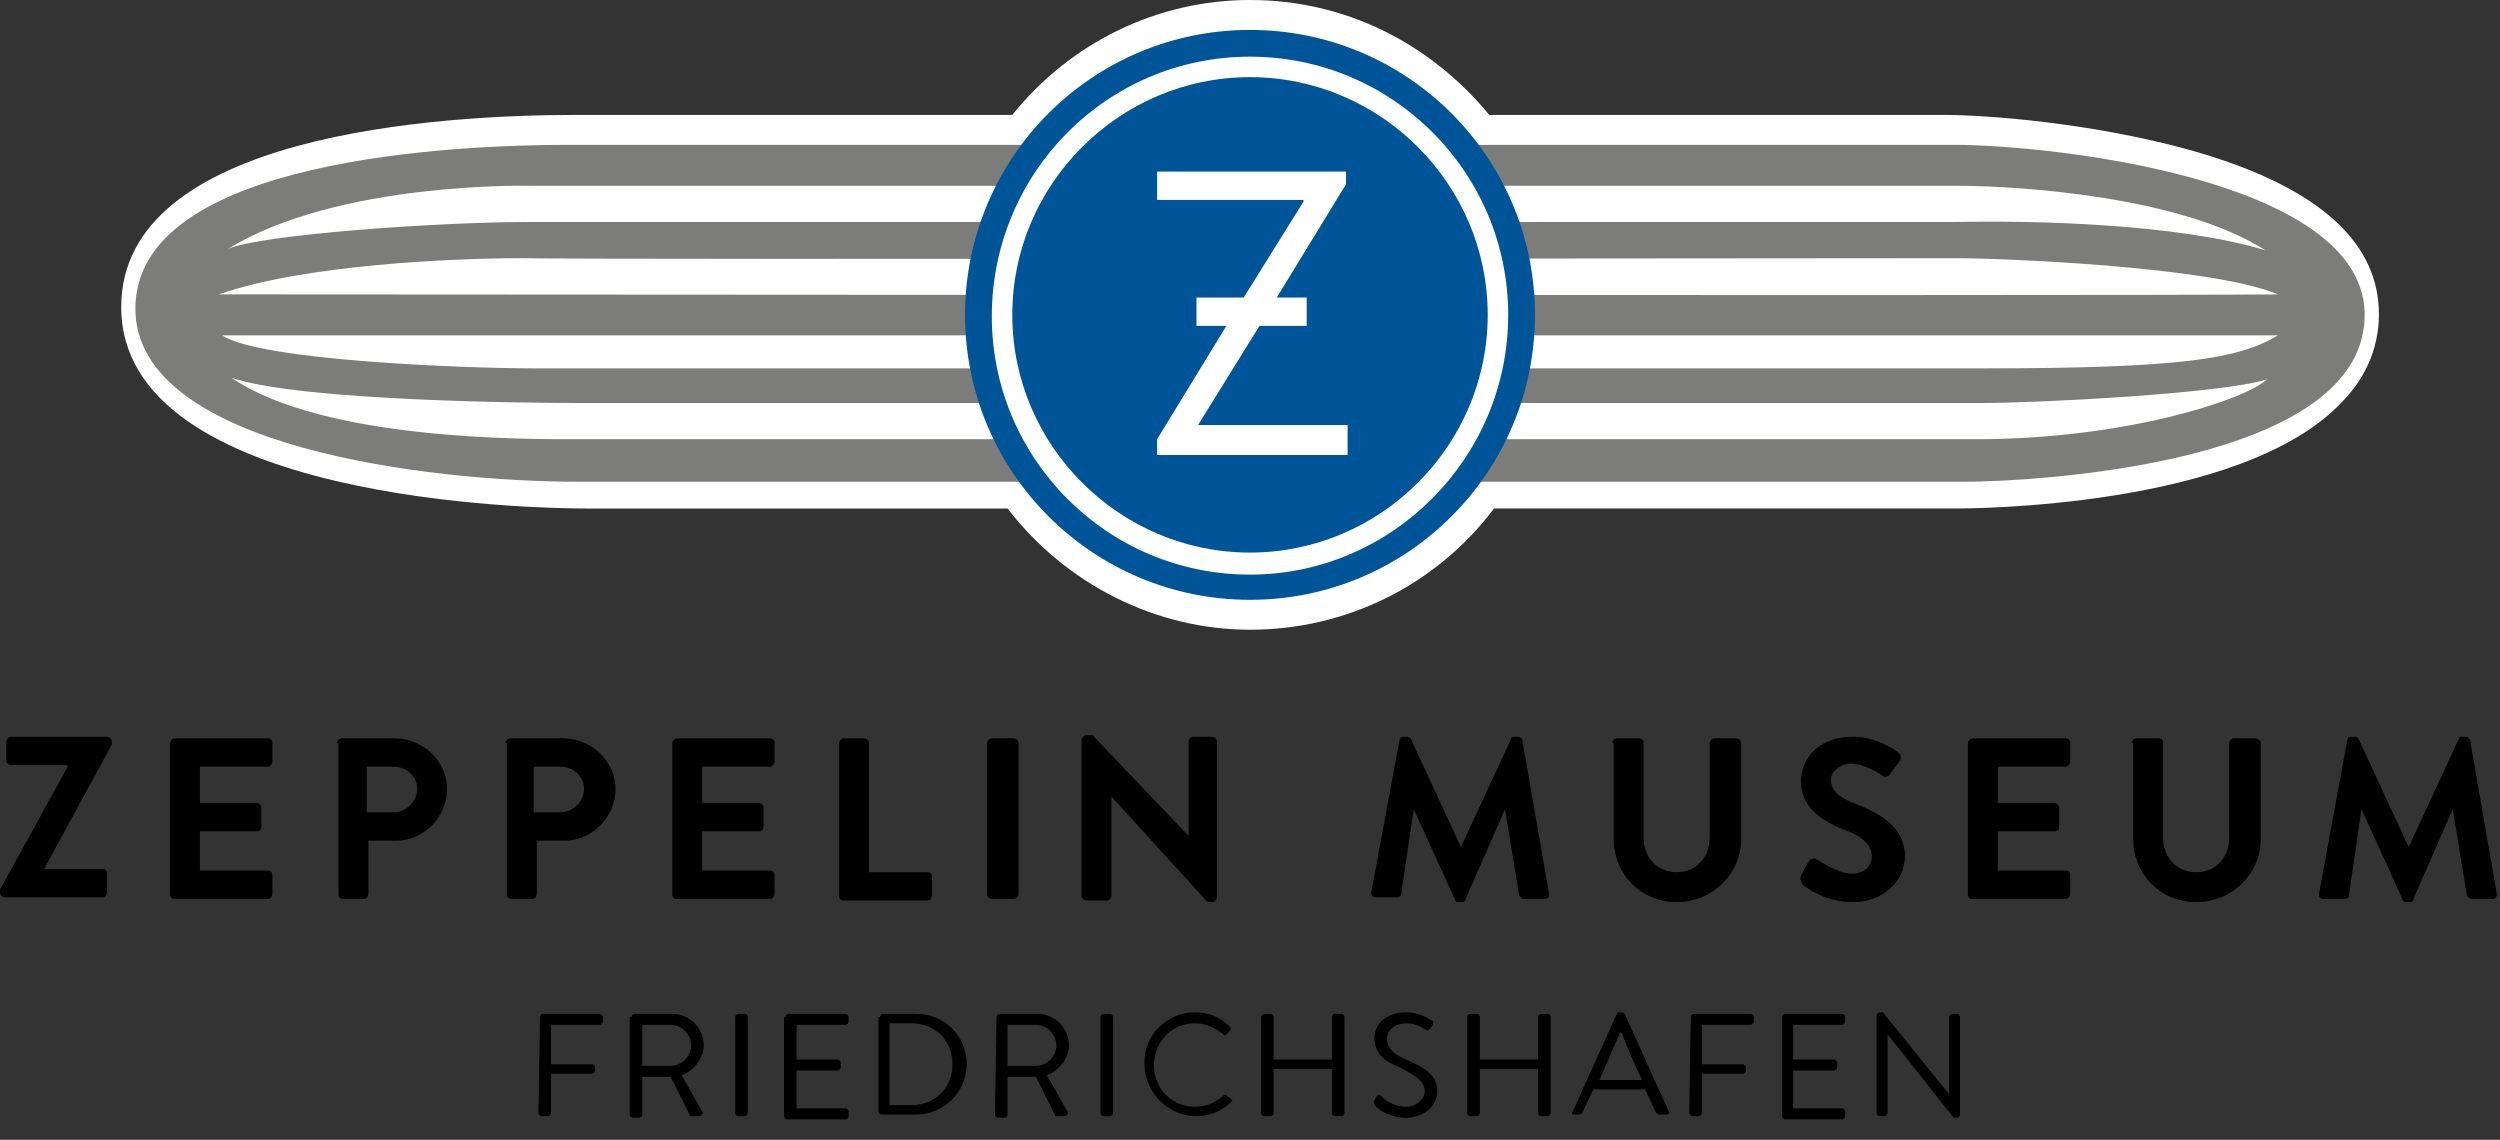 <?xml version="1.0" encoding="utf-8"?>
<!-- Generator: Adobe Illustrator 19.0.0, SVG Export Plug-In . SVG Version: 6.00 Build 0)  -->
<svg version="1.1" id="Ebene_1" xmlns="http://www.w3.org/2000/svg" xmlns:xlink="http://www.w3.org/1999/xlink" x="0px" y="0px"
	 viewBox="-341 262.4 158.8 72.4" style="enable-background:new -341 262.4 158.8 72.4;" xml:space="preserve">
<rect x="-341" y="262.4" width="158.8" height="72.4" fill="#333333" stroke="none"/>
<style type="text/css">
	.st0{fill:#FFFFFF;}
	.st1{fill:#7C7C7B;}
	.st2{fill:#005598;}
</style>
<g id="XMLID_14_">
	<g id="XMLID_364_">
		<path id="XMLID_377_" class="st0" d="M-261.6,302.4c-6,0-11.7-2.9-15.4-7.7h-26.8c-3,0-29.5-0.4-29.5-12.8
			c0-11,20.2-12.2,28.9-12.2c3,0,15.1,0,27.7,0c3.7-4.6,9.2-7.3,15.1-7.3c6,0,11.4,2.7,15.2,7.3h2.6c0,0,22.5,0,26.3,0
			c2.7,0,9.3,0.5,15.5,2.2c7.9,2.2,11.9,5.6,12.1,10.1c0.1,2.2-0.7,4.3-2.4,6c-6.4,6.7-23.7,6.7-24.5,6.7h-29.3
			C-249.8,299.6-255.5,302.4-261.6,302.4"/>
		<path id="XMLID_371_" class="st1" d="M-327.1,281.1c5.4-1.9,15-2.3,19.2-2.3c4.2,0.1,88.5,0,91.2,0c2.6,0,16.1,0.5,20.4,2.3
			C-205.6,281.2-324.4,281.1-327.1,281.1 M-215.2,285.8h-91.7c-4.7,0-17.6-0.5-20-2.1h130.6C-198.8,285.2-202.4,285.8-215.2,285.8
			 M-215.5,290.3h-88.7c-3.3,0-16.2,0.1-22.1-3.9c4.5,1.5,19.3,1.6,22.2,1.6h88.9c3.8,0,15.3-0.6,18.2-1.5
			C-198.4,287.8-206,290.3-215.5,290.3 M-307.3,274.2h90.5c4.2,0,14.4,0.7,19.7,4.1c-5.6-1.7-14.7-1.9-19.7-1.8c-5,0-84.8,0-90.6,0
			c-5.8,0-17,0.8-19.1,1.7C-319.5,273.9-307.3,274.2-307.3,274.2 M-216.9,271.6c-3.9,0-26.6,0-26.6,0s-54.6,0-61.4,0
			c-6.8,0-27.5,0.8-27.5,10.4c0,8.9,19,11,28.1,11h88.1c3.9,0,25.7-1,25.4-10.8C-191.1,273.7-210.9,271.6-216.9,271.6"/>
		<path id="XMLID_370_" class="st2" d="M-261.6,300.5c10,0,18.1-8.1,18.1-18.1s-8.1-18.1-18.1-18.1s-18.1,8.1-18.1,18.1
			S-271.6,300.5-261.6,300.5"/>
		<g id="XMLID_366_">
			<path id="XMLID_367_" class="st0" d="M-261.6,298.9c-9.1,0-16.4-7.4-16.4-16.4c0-9.1,7.3-16.5,16.4-16.5s16.4,7.4,16.4,16.4
				C-245.2,291.5-252.6,298.9-261.6,298.9z M-261.6,267.3c-8.3,0-15.1,6.8-15.1,15.1s6.8,15.1,15.1,15.1c8.3,0,15.1-6.8,15.1-15.1
				S-253.3,267.3-261.6,267.3z"/>
		</g>
		<path id="XMLID_365_" class="st0" d="M-255.4,289.4h-9.5l0,0l3.9-6.3h0.7h0.3h2c0,0,0-0.2,0-0.5v-0.8c0-0.3,0-0.5,0-0.5h-1.9
			l4.4-7.2v-0.3c0-0.3,0-0.5,0-0.5h-12c0,0,0,0.2,0,0.5v0.8c0,0.3,0,0.5,0,0.5h9.3v0.1l-3.8,6.1h-0.7h-2.3c0,0,0,0.2,0,0.5v0.8
			c0,0.3,0,0.5,0,0.5h1.9l-4.4,7.2v0.5c0,0.3,0,0.5,0,0.5h12.1c0,0,0-0.2,0-0.5V290C-255.4,289.7-255.4,289.4-255.4,289.4z"/>
	</g>
	<g id="XMLID_296_">
		<path id="XMLID_297_" d="M-341,318.9l4.3-7.8V311h-3.6c-0.1,0-0.3-0.1-0.3-0.3v-1.2c0-0.1,0.1-0.3,0.3-0.3h6.1
			c0.1,0,0.3,0.1,0.3,0.3v0.2l-4.3,7.9l0,0h3.7c0.2,0,0.3,0.1,0.3,0.3v1.2c0,0.1-0.1,0.3-0.3,0.3h-6.2c-0.1,0-0.3-0.1-0.3-0.3V318.9
			z"/>
		<path id="XMLID_299_" d="M-330.2,309.6c0-0.1,0.1-0.3,0.3-0.3h5.9c0.2,0,0.3,0.1,0.3,0.3v1.2c0,0.1-0.1,0.3-0.3,0.3h-4.3v2.3h3.6
			c0.1,0,0.3,0.1,0.3,0.3v1.2c0,0.2-0.1,0.3-0.3,0.3h-3.6v2.5h4.3c0.2,0,0.3,0.1,0.3,0.3v1.2c0,0.1-0.1,0.3-0.3,0.3h-5.9
			c-0.2,0-0.3-0.1-0.3-0.3V309.6z"/>
		<path id="XMLID_301_" d="M-319.6,309.6c0-0.1,0.1-0.3,0.3-0.3h3.4c1.8,0,3.3,1.5,3.3,3.2c0,1.8-1.5,3.3-3.2,3.3h-1.8v3.4
			c0,0.1-0.1,0.3-0.3,0.3h-1.3c-0.2,0-0.3-0.1-0.3-0.3v-9.6H-319.6z M-316,314c0.8,0,1.5-0.7,1.5-1.5c0-0.8-0.7-1.4-1.5-1.4h-1.7
			v2.9H-316z"/>
		<path id="XMLID_304_" d="M-308.9,309.6c0-0.1,0.1-0.3,0.3-0.3h3.4c1.8,0,3.3,1.5,3.3,3.2c0,1.8-1.5,3.3-3.2,3.3h-1.8v3.4
			c0,0.1-0.1,0.3-0.3,0.3h-1.3c-0.2,0-0.3-0.1-0.3-0.3v-9.6H-308.9z M-305.4,314c0.8,0,1.5-0.7,1.5-1.5c0-0.8-0.7-1.4-1.5-1.4h-1.7
			v2.9H-305.4z"/>
		<path id="XMLID_307_" d="M-298.3,309.6c0-0.1,0.1-0.3,0.3-0.3h5.9c0.2,0,0.3,0.1,0.3,0.3v1.2c0,0.1-0.1,0.3-0.3,0.3h-4.3v2.3h3.6
			c0.1,0,0.3,0.1,0.3,0.3v1.2c0,0.2-0.1,0.3-0.3,0.3h-3.6v2.5h4.3c0.2,0,0.3,0.1,0.3,0.3v1.2c0,0.1-0.1,0.3-0.3,0.3h-5.9
			c-0.2,0-0.3-0.1-0.3-0.3V309.6z"/>
		<path id="XMLID_309_" d="M-287.7,309.6c0-0.1,0.1-0.3,0.3-0.3h1.3c0.1,0,0.3,0.1,0.3,0.3v8.2h3.7c0.2,0,0.3,0.1,0.3,0.3v1.2
			c0,0.1-0.1,0.3-0.3,0.3h-5.3c-0.2,0-0.3-0.1-0.3-0.3V309.6z"/>
		<path id="XMLID_311_" d="M-278.3,309.6c0-0.1,0.1-0.3,0.3-0.3h1.4c0.1,0,0.3,0.1,0.3,0.3v9.6c0,0.1-0.1,0.3-0.3,0.3h-1.4
			c-0.1,0-0.3-0.1-0.3-0.3V309.6z"/>
		<path id="XMLID_313_" d="M-272.3,309.4c0-0.1,0.1-0.3,0.3-0.3h0.4l6.1,6.4l0,0v-6c0-0.1,0.1-0.3,0.3-0.3h1.2
			c0.1,0,0.3,0.1,0.3,0.3v9.9c0,0.1-0.1,0.3-0.3,0.3h-0.3l-6.1-6.7l0,0v6.3c0,0.1-0.1,0.3-0.3,0.3h-1.3c-0.1,0-0.3-0.1-0.3-0.3
			V309.4z"/>
		<path id="XMLID_315_" d="M-252.1,309.4c0-0.1,0.1-0.2,0.3-0.2h0.2c0.1,0,0.2,0.1,0.2,0.1l3.2,6.9l0,0l3.2-6.9
			c0-0.1,0.1-0.1,0.2-0.1h0.2c0.2,0,0.2,0.1,0.3,0.2l1.7,9.8c0,0.2-0.1,0.3-0.3,0.3h-1.3c-0.1,0-0.2-0.1-0.3-0.2l-0.9-5.5l0,0
			l-2.5,5.7c0,0.1-0.1,0.2-0.2,0.2h-0.3c-0.1,0-0.2-0.1-0.2-0.2l-2.6-5.7l0,0l-0.8,5.4c0,0.1-0.1,0.2-0.3,0.2h-1.3
			c-0.2,0-0.3-0.1-0.3-0.3L-252.1,309.4z"/>
		<path id="XMLID_317_" d="M-238.6,309.6c0-0.1,0.1-0.3,0.3-0.3h1.4c0.2,0,0.3,0.1,0.3,0.3v6c0,1.2,0.8,2.2,2.1,2.2
			c1.3,0,2.1-1,2.1-2.2v-6c0-0.1,0.1-0.3,0.3-0.3h1.4c0.1,0,0.3,0.1,0.3,0.3v6.1c0,2.2-1.8,4-4.1,4s-4-1.8-4-4v-6.1H-238.6z"/>
		<path id="XMLID_319_" d="M-226.6,318l0.5-0.9c0.1-0.2,0.4-0.2,0.5-0.1c0.1,0,1.3,0.9,2.2,0.9c0.8,0,1.3-0.5,1.3-1.1
			c0-0.7-0.6-1.3-1.8-1.7c-1.4-0.6-2.7-1.4-2.7-3.1c0-1.3,1-2.8,3.3-2.8c1.5,0,2.6,0.8,2.9,1c0.1,0.1,0.2,0.3,0.1,0.5l-0.6,0.8
			c-0.1,0.2-0.3,0.3-0.5,0.2c-0.1-0.1-1.2-0.8-2-0.8s-1.3,0.6-1.3,1c0,0.7,0.5,1.2,1.7,1.6c1.4,0.6,3,1.4,3,3.3
			c0,1.5-1.3,2.9-3.3,2.9c-1.8,0-2.9-0.9-3.2-1.1C-226.6,318.3-226.7,318.3-226.6,318z"/>
		<path id="XMLID_321_" d="M-216,309.6c0-0.1,0.1-0.3,0.3-0.3h5.9c0.2,0,0.3,0.1,0.3,0.3v1.2c0,0.1-0.1,0.3-0.3,0.3h-4.3v2.3h3.6
			c0.1,0,0.3,0.1,0.3,0.3v1.2c0,0.2-0.1,0.3-0.3,0.3h-3.6v2.5h4.3c0.2,0,0.3,0.1,0.3,0.3v1.2c0,0.1-0.1,0.3-0.3,0.3h-5.9
			c-0.2,0-0.3-0.1-0.3-0.3C-216,319.2-216,309.6-216,309.6z"/>
		<path id="XMLID_323_" d="M-205.6,309.6c0-0.1,0.1-0.3,0.3-0.3h1.4c0.2,0,0.3,0.1,0.3,0.3v6c0,1.2,0.8,2.2,2.1,2.2s2.1-1,2.1-2.2
			v-6c0-0.1,0.1-0.3,0.3-0.3h1.4c0.1,0,0.3,0.1,0.3,0.3v6.1c0,2.2-1.8,4-4.1,4s-4-1.8-4-4v-6.1H-205.6z"/>
		<path id="XMLID_325_" d="M-191.9,309.4c0-0.1,0.1-0.2,0.3-0.2h0.2c0.1,0,0.2,0.1,0.2,0.1l3.2,6.9l0,0l3.2-6.9
			c0-0.1,0.1-0.1,0.2-0.1h0.2c0.2,0,0.2,0.1,0.3,0.2l1.7,9.8c0,0.2-0.1,0.3-0.3,0.3h-1.3c-0.1,0-0.2-0.1-0.3-0.2l-0.9-5.5l0,0
			l-2.5,5.7c0,0.1-0.1,0.2-0.2,0.2h-0.3c-0.1,0-0.2-0.1-0.2-0.2l-2.6-5.7l0,0l-0.8,5.5c0,0.1-0.1,0.2-0.3,0.2h-1.3
			c-0.2,0-0.3-0.1-0.3-0.3L-191.9,309.4z"/>
	</g>
	<g id="XMLID_183_">
		<path id="XMLID_184_" d="M-306.7,327c0-0.1,0.1-0.2,0.2-0.2h3.6c0.1,0,0.2,0.1,0.2,0.2v0.3c0,0.1-0.1,0.2-0.2,0.2h-3.1v2.5h2.6
			c0.1,0,0.2,0.1,0.2,0.2v0.2c0,0.1-0.1,0.2-0.2,0.2h-2.6v2.5c0,0.1-0.1,0.2-0.2,0.2h-0.4c-0.1,0-0.2-0.1-0.2-0.2L-306.7,327
			L-306.7,327z"/>
		<path id="XMLID_264_" d="M-300.9,327c0-0.1,0.1-0.2,0.2-0.2h2.4c1.1,0,2,0.9,2,2c0,0.8-0.6,1.6-1.4,1.9l1.3,2.3
			c0.1,0.1,0,0.3-0.2,0.3h-0.5c-0.1,0-0.1,0-0.1-0.1l-1.2-2.4h-1.8v2.4c0,0.1-0.1,0.2-0.2,0.2h-0.4c-0.1,0-0.2-0.1-0.2-0.2V327
			H-300.9z M-298.4,330.1c0.7,0,1.3-0.6,1.3-1.3c0-0.7-0.6-1.3-1.3-1.3h-1.8v2.6C-300.2,330.1-298.4,330.1-298.4,330.1z"/>
		<path id="XMLID_267_" d="M-294.3,327c0-0.1,0.1-0.2,0.2-0.2h0.4c0.1,0,0.2,0.1,0.2,0.2v6.1c0,0.1-0.1,0.2-0.2,0.2h-0.4
			c-0.1,0-0.2-0.1-0.2-0.2V327z"/>
		<path id="XMLID_269_" d="M-291.1,327c0-0.1,0.1-0.2,0.2-0.2h3.6c0.1,0,0.2,0.1,0.2,0.2v0.3c0,0.1-0.1,0.2-0.2,0.2h-3.1v2.2h2.6
			c0.1,0,0.2,0.1,0.2,0.2v0.3c0,0.1-0.1,0.2-0.2,0.2h-2.6v2.4h3.1c0.1,0,0.2,0.1,0.2,0.2v0.3c0,0.1-0.1,0.2-0.2,0.2h-3.7
			c-0.1,0-0.2-0.1-0.2-0.2V327H-291.1z"/>
		<path id="XMLID_271_" d="M-285.1,327c0-0.1,0.1-0.2,0.2-0.2h2.1c1.8,0,3.2,1.4,3.2,3.2s-1.5,3.2-3.2,3.2h-2.2
			c-0.1,0-0.2-0.1-0.2-0.2v-6H-285.1z M-283.1,332.6c1.5,0,2.6-1.1,2.6-2.6s-1.1-2.6-2.6-2.6h-1.4v5.2H-283.1z"/>
		<path id="XMLID_274_" d="M-277.7,327c0-0.1,0.1-0.2,0.2-0.2h2.4c1.1,0,2,0.9,2,2c0,0.8-0.6,1.6-1.4,1.9l1.3,2.3
			c0.1,0.1,0,0.3-0.2,0.3h-0.5c-0.1,0-0.1,0-0.1-0.1l-1.2-2.4h-1.8v2.4c0,0.1-0.1,0.2-0.2,0.2h-0.4c-0.1,0-0.2-0.1-0.2-0.2
			L-277.7,327L-277.7,327z M-275.2,330.1c0.7,0,1.3-0.6,1.3-1.3c0-0.7-0.6-1.3-1.3-1.3h-1.8v2.6C-277,330.1-275.2,330.1-275.2,330.1
			z"/>
		<path id="XMLID_277_" d="M-271.1,327c0-0.1,0.1-0.2,0.2-0.2h0.4c0.1,0,0.2,0.1,0.2,0.2v6.1c0,0.1-0.1,0.2-0.2,0.2h-0.4
			c-0.1,0-0.2-0.1-0.2-0.2V327z"/>
		<path id="XMLID_279_" d="M-265.1,326.7c0.9,0,1.6,0.3,2.2,0.9c0.1,0.1,0.1,0.2,0,0.3l-0.2,0.2c-0.1,0.1-0.1,0.1-0.2,0
			c-0.5-0.4-1.1-0.7-1.8-0.7c-1.5,0-2.6,1.2-2.6,2.7c0,1.4,1.1,2.6,2.6,2.6c0.8,0,1.3-0.3,1.8-0.7c0.1-0.1,0.2-0.1,0.2,0l0.3,0.2
			c0.1,0.1,0.1,0.2,0,0.2c-0.6,0.6-1.4,0.9-2.2,0.9c-1.8,0-3.3-1.5-3.3-3.3C-268.4,328.2-266.9,326.7-265.1,326.7z"/>
		<path id="XMLID_281_" d="M-260.9,327c0-0.1,0.1-0.2,0.2-0.2h0.4c0.1,0,0.2,0.1,0.2,0.2v2.7h3.7V327c0-0.1,0.1-0.2,0.2-0.2h0.4
			c0.1,0,0.2,0.1,0.2,0.2v6.1c0,0.1-0.1,0.2-0.2,0.2h-0.4c-0.1,0-0.2-0.1-0.2-0.2v-2.8h-3.7v2.8c0,0.1-0.1,0.2-0.2,0.2h-0.4
			c-0.1,0-0.2-0.1-0.2-0.2V327z"/>
		<path id="XMLID_283_" d="M-253.7,332.3c0-0.1,0.1-0.1,0.1-0.2c0.1-0.1,0.2-0.2,0.3-0.1c0.1,0.1,0.7,0.7,1.6,0.7
			c0.7,0,1.2-0.5,1.2-1c0-0.6-0.6-1-1.6-1.5c-1-0.4-1.6-0.9-1.6-1.9c0-0.6,0.5-1.6,2-1.6c0.9,0,1.6,0.5,1.6,0.5
			c0.1,0,0.2,0.1,0.1,0.3c0,0.1-0.1,0.1-0.1,0.2c-0.1,0.1-0.2,0.2-0.3,0.1c-0.1,0-0.6-0.4-1.2-0.4c-1,0-1.3,0.6-1.3,1
			c0,0.6,0.5,1,1.2,1.3c1.2,0.5,2,1,2,2s-0.9,1.7-2,1.7c-1.1,0-1.8-0.6-1.9-0.7C-253.7,332.5-253.8,332.4-253.7,332.3z"/>
		<path id="XMLID_285_" d="M-247.8,327c0-0.1,0.1-0.2,0.2-0.2h0.4c0.1,0,0.2,0.1,0.2,0.2v2.7h3.7V327c0-0.1,0.1-0.2,0.2-0.2h0.4
			c0.1,0,0.2,0.1,0.2,0.2v6.1c0,0.1-0.1,0.2-0.2,0.2h-0.4c-0.1,0-0.2-0.1-0.2-0.2v-2.8h-3.7v2.8c0,0.1-0.1,0.2-0.2,0.2h-0.4
			c-0.1,0-0.2-0.1-0.2-0.2V327z"/>
		<path id="XMLID_287_" d="M-241.1,333l2.8-6.2c0-0.1,0.1-0.1,0.2-0.1h0.1c0.1,0,0.1,0,0.2,0.1l2.8,6.2c0.1,0.1,0,0.2-0.2,0.2h-0.4
			c-0.1,0-0.1-0.1-0.2-0.1l-0.7-1.5h-3.3l-0.7,1.5c0,0-0.1,0.1-0.2,0.1h-0.4C-241.1,333.2-241.2,333.1-241.1,333z M-236.7,331
			c-0.5-1-0.9-2-1.3-3h-0.1l-1.3,3H-236.7z"/>
		<path id="XMLID_290_" d="M-233.6,327c0-0.1,0.1-0.2,0.2-0.2h3.6c0.1,0,0.2,0.1,0.2,0.2v0.3c0,0.1-0.1,0.2-0.2,0.2h-3.1v2.5h2.6
			c0.1,0,0.2,0.1,0.2,0.2v0.2c0,0.1-0.1,0.2-0.2,0.2h-2.6v2.5c0,0.1-0.1,0.2-0.2,0.2h-0.4c-0.1,0-0.2-0.1-0.2-0.2L-233.6,327
			L-233.6,327z"/>
		<path id="XMLID_292_" d="M-227.8,327c0-0.1,0.1-0.2,0.2-0.2h3.6c0.1,0,0.2,0.1,0.2,0.2v0.3c0,0.1-0.1,0.2-0.2,0.2h-3.1v2.2h2.6
			c0.1,0,0.2,0.1,0.2,0.2v0.3c0,0.1-0.1,0.2-0.2,0.2h-2.6v2.4h3.1c0.1,0,0.2,0.1,0.2,0.2v0.3c0,0.1-0.1,0.2-0.2,0.2h-3.6
			c-0.1,0-0.2-0.1-0.2-0.2V327z"/>
		<path id="XMLID_294_" d="M-221.8,326.9c0-0.1,0.1-0.2,0.2-0.2h0.2l4.2,5.2l0,0V327c0-0.1,0.1-0.2,0.2-0.2h0.3
			c0.1,0,0.2,0.1,0.2,0.2v6.2c0,0.1-0.1,0.2-0.2,0.2h-0.2l-4.2-5.3l0,0v5c0,0.1-0.1,0.2-0.2,0.2h-0.3c-0.1,0-0.2-0.1-0.2-0.2V326.9z
			"/>
	</g>
</g>
</svg>
